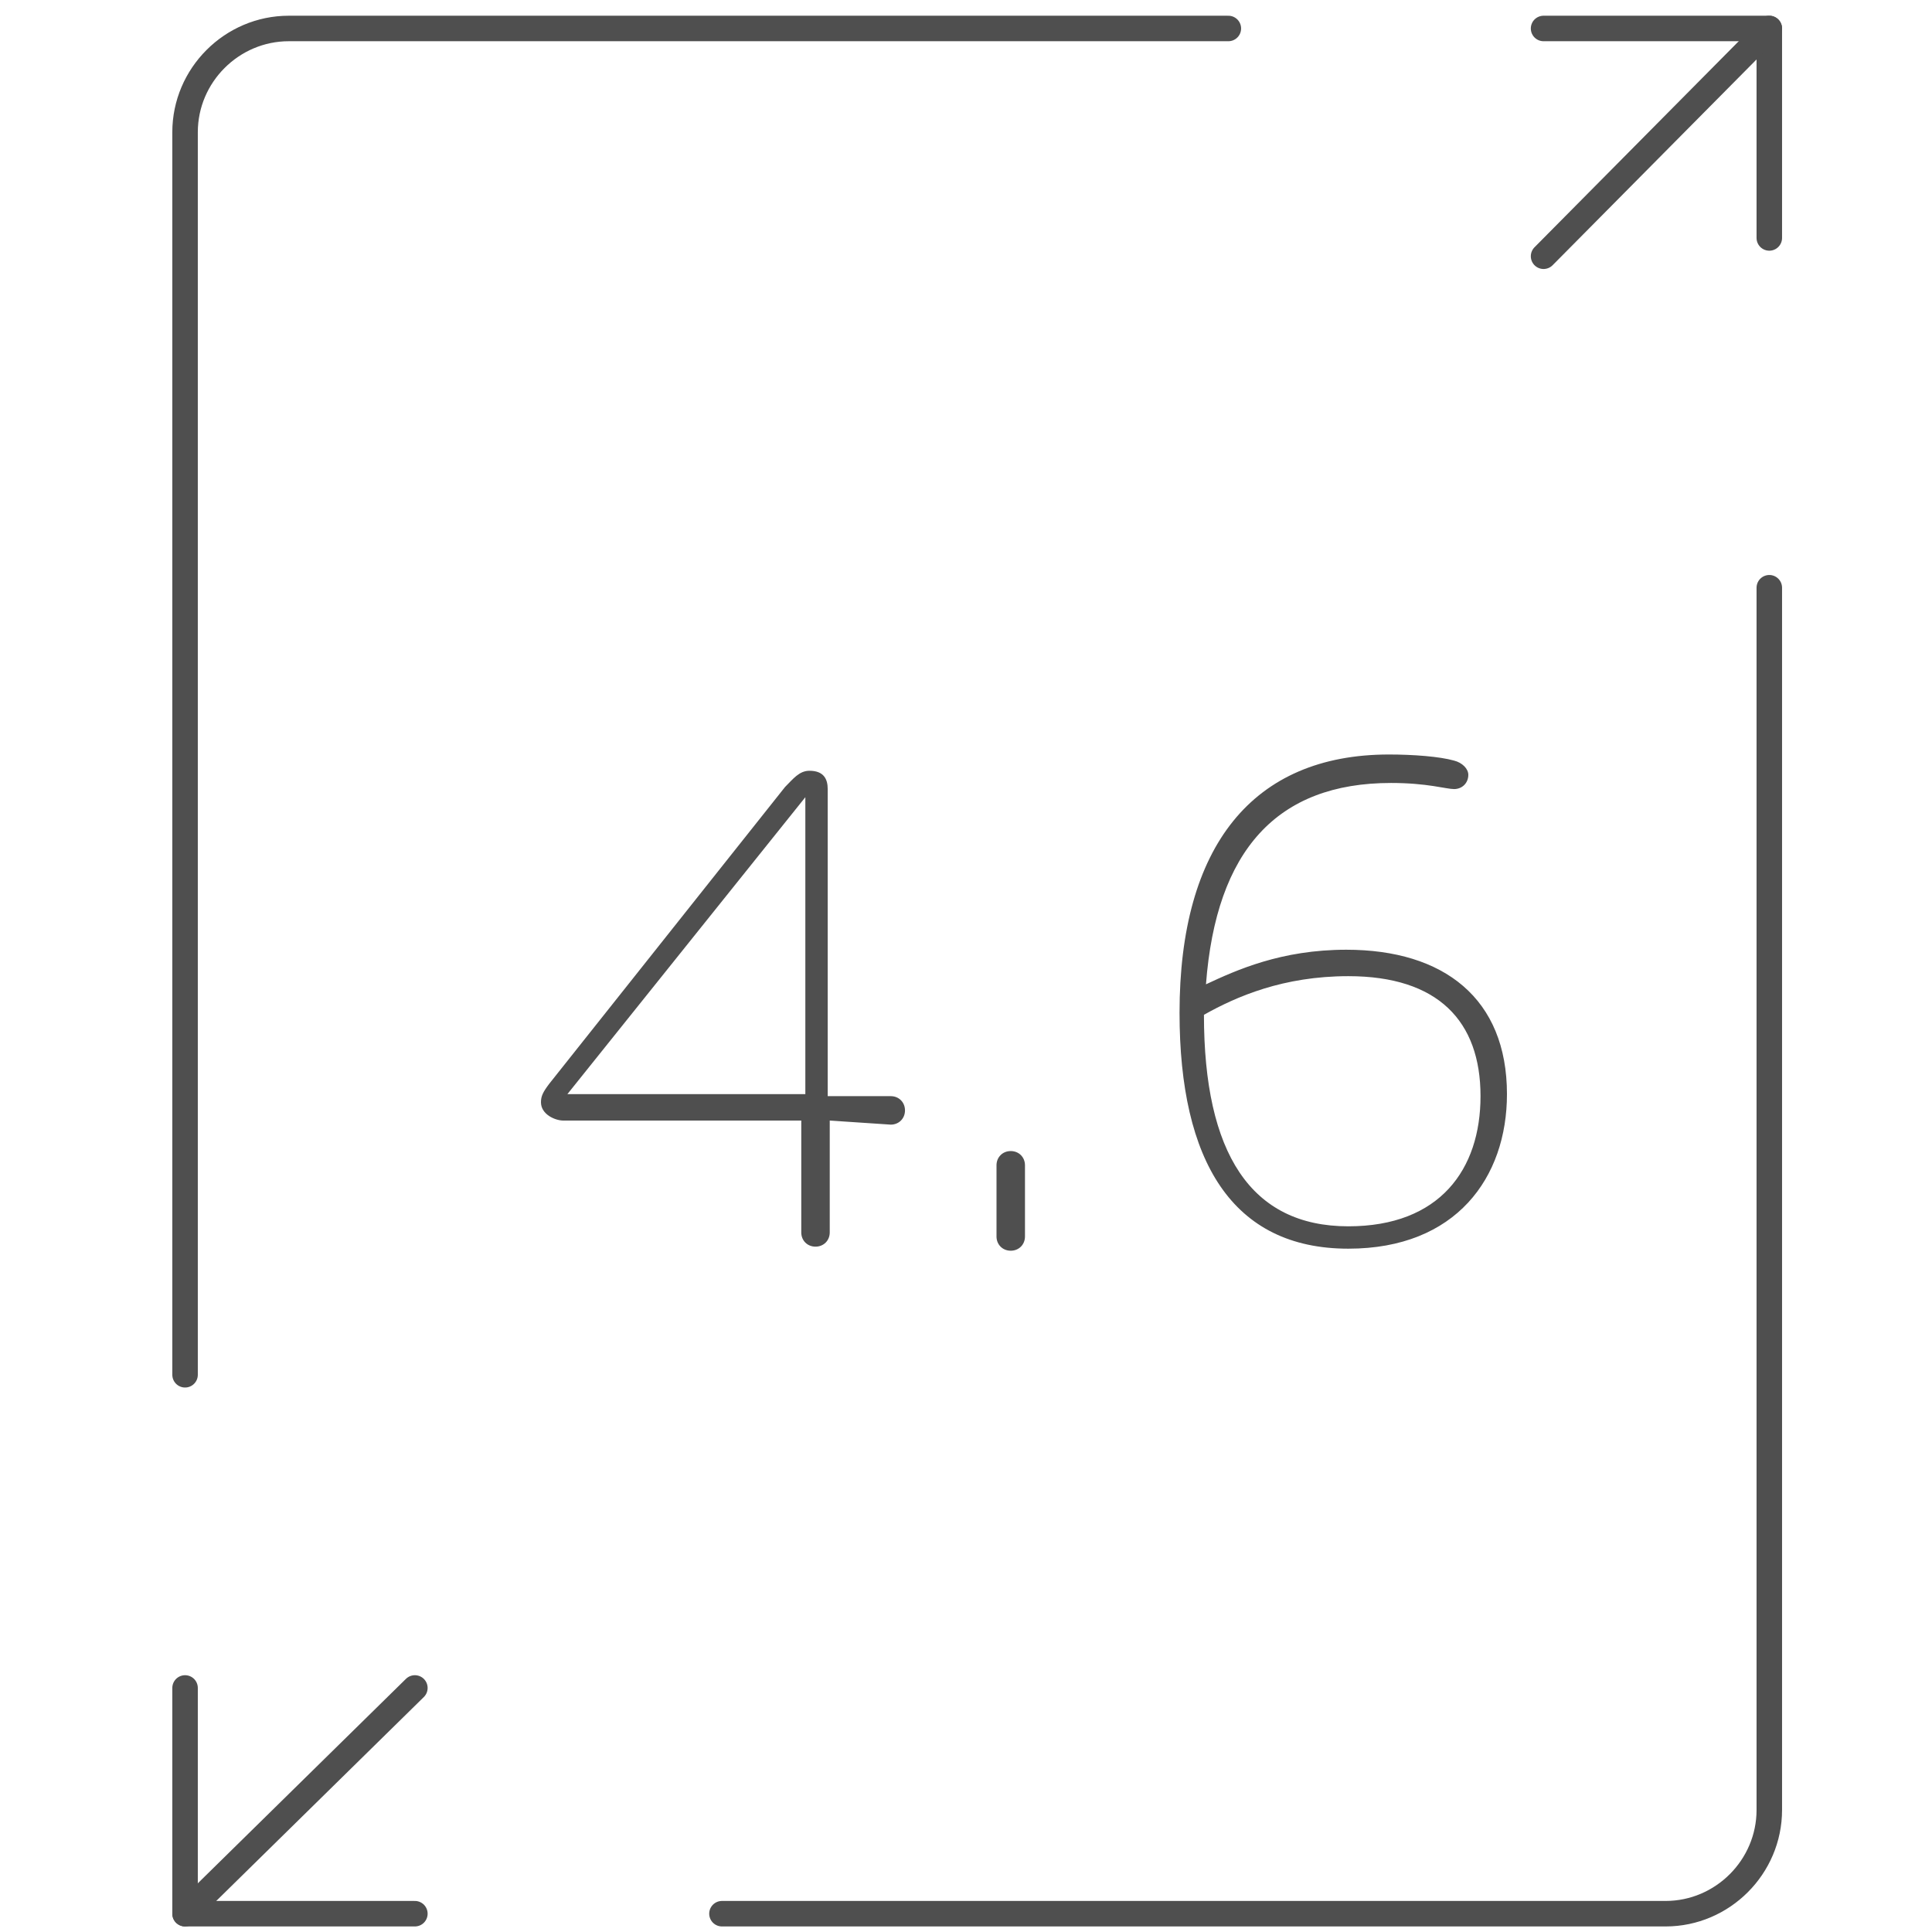 <?xml version="1.0" encoding="utf-8"?>
<!-- Generator: Adobe Illustrator 21.0.0, SVG Export Plug-In . SVG Version: 6.00 Build 0)  -->
<svg version="1.1" id="Warstwa_1" xmlns="http://www.w3.org/2000/svg" xmlns:xlink="http://www.w3.org/1999/xlink" x="0px" y="0px"
	 viewBox="0 0 95 95" style="enable-background:new 0 0 95 95;" xml:space="preserve">
<style type="text/css">
	.st0{display:none;}
	.st1{display:inline;fill:none;stroke:#4F4F4F;stroke-width:1.254;stroke-linecap:round;stroke-linejoin:round;}
	.st2{fill:none;stroke:#4F4F4F;stroke-width:1.254;stroke-linecap:round;stroke-linejoin:round;}
	.st3{fill:#4F4F4F;}
</style>
<g id="Warstwa_1_1_" class="st0">
	<path class="st1" d="M19.4,30.8c0.2-0.4,0.8-2.1,2.5-3c2.6-1.4,5.2,0,5.4,0.2c5.1,2.5,10.1,5.1,15.2,7.6c1.1,0.6,1.9,1.7,1.9,3V45
		c0,0.8-0.3,1.6-0.8,2.3L41,50.2c-0.4,0.5-0.4,1.2,0.1,1.6l2.2,1.9c0.7,0.6,1.1,1.5,1.1,2.5V65c0,3.9-4,6.6-7.6,5.1L21.7,64
		c-0.4-0.1-1.5-0.6-2.1-1.9c-1-1.9-0.2-3.6-0.2-3.9"/>
	<line class="st1" x1="30.3" y1="46.9" x2="40.7" y2="50.9"/>
	<path class="st1" d="M52.7,71.9V37.4c0-1.2,0.7-2.3,1.9-2.7l14.2-5.3c4.5-1.7,9.2,1.6,9.2,6.3V58c0,2.4-1.4,4.7-3.6,5.8L55,73.3
		C53.9,73.7,52.7,73,52.7,71.9z"/>
</g>
<g id="Warstwa_2">
	<path class="st2" d="M60.4,1.4H14.2c-2.8,0-5.1,2.3-5.1,5.1v61.1"/>
	<path class="st2" d="M87,28.9V89c0,2.8-2.3,5.1-5.1,5.1H35.5"/>
	<polyline class="st2" points="20.4,94.1 9.1,94.1 9.1,83 	"/>
	<polyline class="st2" points="87,11.7 87,1.4 75.9,1.4 	"/>
	<line class="st2" x1="75.9" y1="12.6" x2="87" y2="1.4"/>
	<line class="st2" x1="20.4" y1="83" x2="9.1" y2="94.1"/>
	<g>
		<path class="st3" d="M40.8,55.1v5.5c0,0.4-0.3,0.7-0.7,0.7s-0.7-0.3-0.7-0.7v-5.5H27.7c-0.4,0-1.1-0.3-1.1-0.9
			c0-0.3,0.1-0.5,0.4-0.9l11.6-14.6c0.4-0.4,0.7-0.8,1.2-0.8c0.7,0,0.9,0.4,0.9,0.9v15.1h3.1c0.4,0,0.7,0.3,0.7,0.7
			c0,0.4-0.3,0.7-0.7,0.7L40.8,55.1L40.8,55.1z M39.6,53.8V39.2L27.9,53.8H39.6z"/>
		<path class="st3" d="M50.4,60.8c0,0.4-0.3,0.7-0.7,0.7S49,61.2,49,60.8v-3.5c0-0.4,0.3-0.7,0.7-0.7s0.7,0.3,0.7,0.7V60.8z"/>
		<path class="st3" d="M68.4,38.5c-5.6,0-8.6,3.3-9.1,9.9c1.5-0.7,3.7-1.7,6.9-1.7c4.8,0,7.9,2.4,7.9,7.1c0,4.1-2.5,7.6-7.8,7.6
			c-5.7,0-8.3-4.3-8.3-11.6c0-8.2,3.6-12.7,10.3-12.7c1.2,0,2.5,0.1,3.2,0.3c0.4,0.1,0.7,0.4,0.7,0.7c0,0.4-0.3,0.7-0.7,0.7
			C71.1,38.8,70.2,38.5,68.4,38.5z M59.2,49.9c0,6.8,2.3,10.4,7.1,10.4c4.5,0,6.5-2.8,6.5-6.4c0-3.7-2.1-5.9-6.5-5.9
			C63.1,48,60.8,49,59.2,49.9z"/>
	</g>
</g>
</svg>
